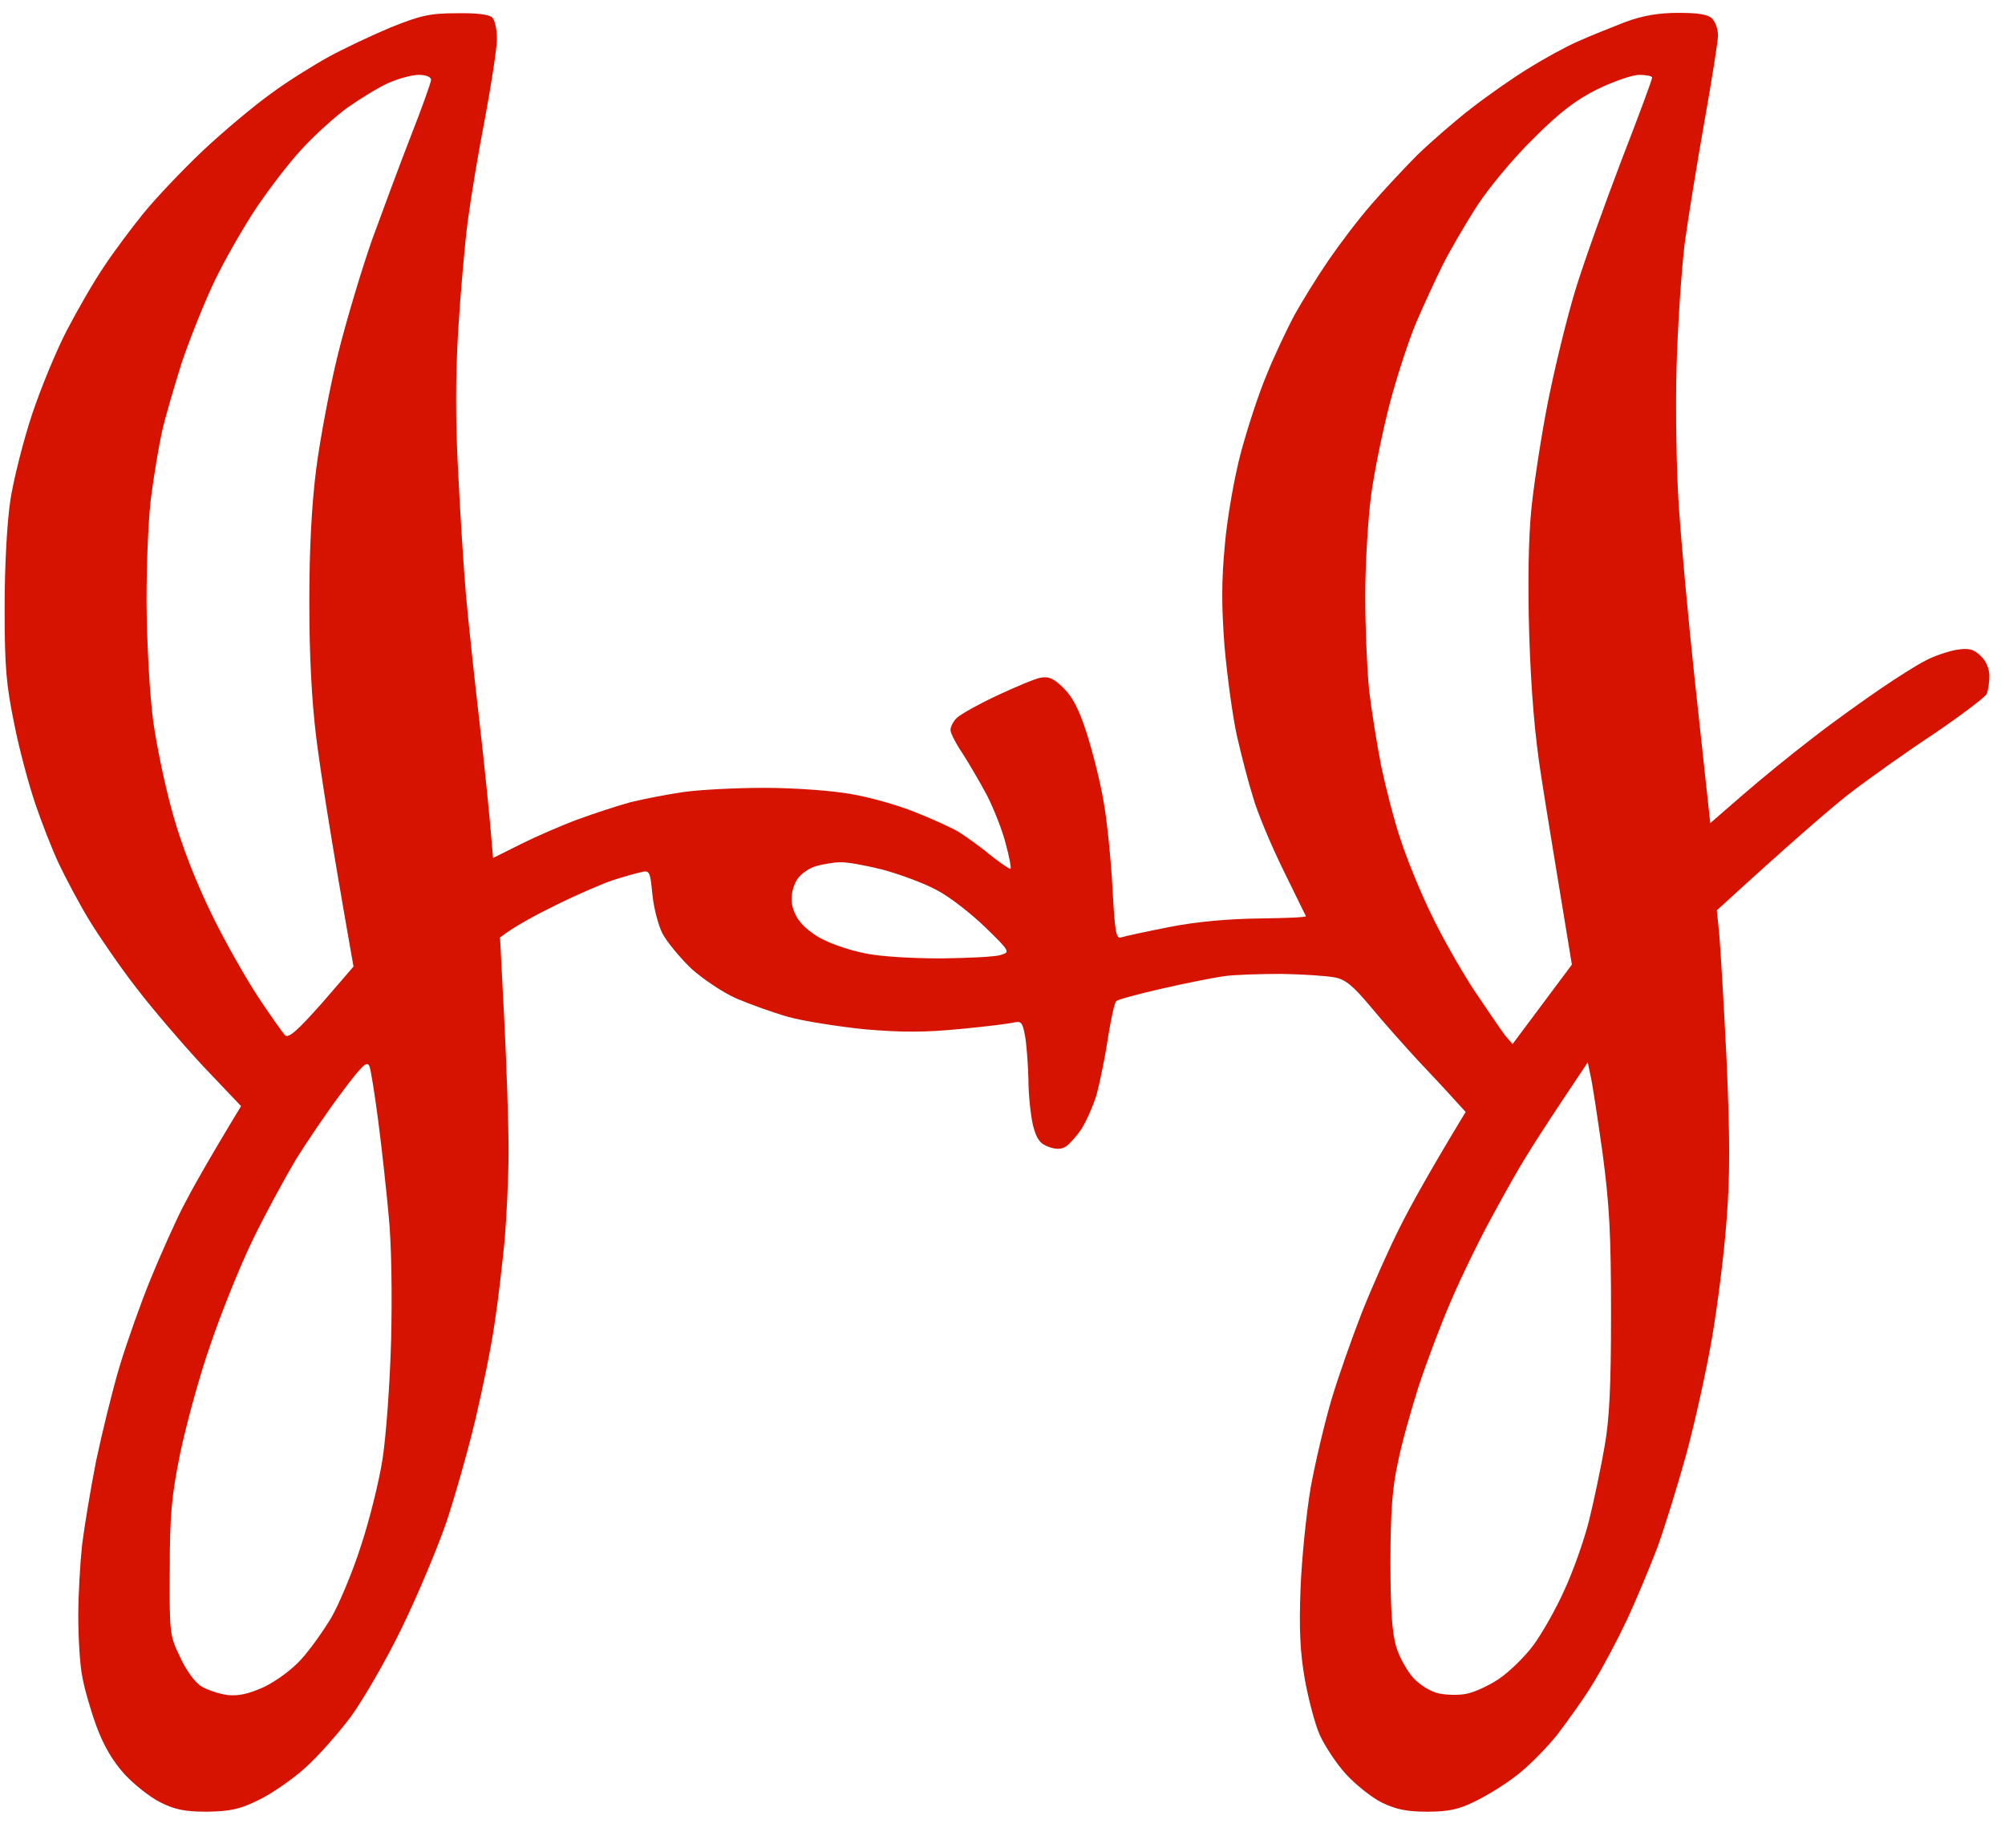 <svg width="51" height="47" viewBox="0 0 51 47" fill="none" xmlns="http://www.w3.org/2000/svg">
<path id="J&#38;J" fill-rule="evenodd" clip-rule="evenodd" d="M11.605 0.337C12.118 0.327 12.433 0.366 12.522 0.445C12.591 0.514 12.64 0.761 12.64 0.987C12.64 1.224 12.502 2.111 12.344 2.969C12.177 3.817 11.98 5.01 11.901 5.602C11.822 6.194 11.713 7.466 11.654 8.412C11.585 9.586 11.585 10.739 11.654 12.011C11.704 13.037 11.792 14.437 11.851 15.117C11.911 15.797 12.068 17.257 12.197 18.371C12.325 19.485 12.453 20.718 12.542 21.822L13.252 21.467C13.646 21.27 14.307 20.984 14.711 20.836C15.115 20.688 15.717 20.491 16.042 20.402C16.367 20.323 16.969 20.205 17.373 20.146C17.777 20.087 18.714 20.038 19.444 20.038C20.193 20.038 21.15 20.107 21.643 20.195C22.116 20.274 22.846 20.481 23.26 20.649C23.684 20.816 24.187 21.043 24.374 21.152C24.561 21.27 24.926 21.526 25.183 21.743C25.449 21.95 25.675 22.108 25.705 22.098C25.725 22.078 25.675 21.802 25.587 21.477C25.508 21.152 25.291 20.599 25.113 20.244C24.926 19.89 24.64 19.406 24.482 19.16C24.315 18.913 24.177 18.647 24.177 18.568C24.177 18.489 24.246 18.341 24.344 18.253C24.443 18.164 24.896 17.908 25.36 17.691C25.823 17.474 26.316 17.267 26.464 17.237C26.681 17.198 26.809 17.257 27.066 17.513C27.293 17.74 27.46 18.075 27.648 18.667C27.795 19.13 27.993 19.909 28.072 20.392C28.16 20.876 28.259 21.872 28.298 22.591C28.358 23.696 28.387 23.883 28.515 23.843C28.594 23.814 29.146 23.696 29.748 23.577C30.448 23.439 31.256 23.37 32.035 23.36C32.706 23.351 33.238 23.331 33.219 23.301C33.199 23.272 32.943 22.739 32.637 22.118C32.331 21.497 31.986 20.669 31.878 20.294C31.759 19.919 31.572 19.199 31.463 18.716C31.355 18.233 31.217 17.208 31.148 16.448C31.069 15.403 31.069 14.772 31.158 13.835C31.217 13.155 31.404 12.11 31.562 11.518C31.72 10.927 32.006 10.039 32.213 9.546C32.41 9.053 32.735 8.373 32.923 8.018C33.12 7.663 33.505 7.042 33.781 6.637C34.057 6.233 34.54 5.592 34.875 5.208C35.2 4.833 35.733 4.261 36.058 3.936C36.384 3.62 37.005 3.078 37.439 2.743C37.873 2.407 38.523 1.954 38.898 1.727C39.263 1.5 39.815 1.194 40.131 1.056C40.436 0.918 40.979 0.701 41.334 0.563C41.787 0.396 42.182 0.327 42.694 0.327C43.197 0.327 43.444 0.366 43.552 0.475C43.631 0.554 43.7 0.741 43.7 0.899C43.7 1.047 43.542 2.033 43.355 3.088C43.168 4.143 42.941 5.543 42.852 6.194C42.773 6.844 42.675 8.264 42.645 9.349C42.615 10.443 42.645 12.021 42.704 12.899C42.763 13.766 42.941 15.738 43.108 17.286C43.276 18.834 43.434 20.284 43.503 20.935L44.321 20.225C44.775 19.83 45.583 19.17 46.126 18.756C46.658 18.341 47.437 17.789 47.841 17.513C48.246 17.237 48.758 16.912 48.975 16.803C49.192 16.685 49.547 16.567 49.764 16.527C50.09 16.478 50.198 16.508 50.385 16.685C50.514 16.803 50.602 17.01 50.602 17.188C50.602 17.355 50.573 17.562 50.533 17.651C50.484 17.74 49.873 18.203 49.172 18.677C48.472 19.14 47.486 19.84 47.003 20.215C46.52 20.599 45.564 21.418 43.67 23.153L43.73 23.745C43.759 24.07 43.848 25.51 43.917 26.95C44.006 28.971 44.006 29.898 43.917 31.041C43.858 31.86 43.69 33.191 43.552 34C43.414 34.818 43.118 36.149 42.901 36.958C42.675 37.776 42.339 38.861 42.152 39.373C41.955 39.886 41.61 40.714 41.383 41.198C41.156 41.681 40.781 42.391 40.545 42.775C40.318 43.16 39.884 43.761 39.598 44.136C39.302 44.501 38.829 44.974 38.543 45.181C38.267 45.398 37.794 45.684 37.508 45.822C37.103 46.019 36.847 46.078 36.305 46.078C35.772 46.078 35.506 46.019 35.141 45.842C34.885 45.714 34.481 45.388 34.244 45.132C33.998 44.866 33.702 44.412 33.574 44.136C33.445 43.85 33.278 43.199 33.189 42.706C33.071 42.026 33.041 41.434 33.081 40.409C33.11 39.65 33.228 38.496 33.337 37.845C33.455 37.194 33.692 36.198 33.859 35.627C34.027 35.055 34.382 34.049 34.639 33.388C34.905 32.718 35.339 31.742 35.605 31.219C35.871 30.686 36.354 29.809 37.281 28.281L36.965 27.936C36.798 27.748 36.384 27.305 36.048 26.95C35.723 26.595 35.191 26.003 34.875 25.618C34.422 25.076 34.224 24.908 33.948 24.859C33.751 24.82 33.15 24.78 32.607 24.77C32.065 24.77 31.394 24.79 31.128 24.829C30.852 24.869 30.152 25.007 29.551 25.145C28.949 25.283 28.436 25.421 28.397 25.461C28.348 25.49 28.259 25.924 28.18 26.407C28.111 26.89 27.973 27.541 27.894 27.837C27.805 28.133 27.628 28.527 27.509 28.715C27.381 28.902 27.204 29.099 27.115 29.158C26.997 29.237 26.859 29.237 26.671 29.168C26.454 29.089 26.366 28.971 26.277 28.626C26.218 28.379 26.159 27.847 26.159 27.442C26.149 27.038 26.109 26.535 26.07 26.328C26.011 26.013 25.971 25.963 25.804 26.003C25.695 26.032 25.074 26.111 24.423 26.171C23.526 26.259 22.944 26.259 22.008 26.18C21.327 26.111 20.45 25.973 20.055 25.865C19.671 25.756 19.069 25.54 18.724 25.392C18.389 25.244 17.876 24.899 17.58 24.632C17.294 24.356 16.969 23.962 16.851 23.745C16.742 23.528 16.624 23.074 16.594 22.739C16.535 22.148 16.525 22.128 16.288 22.187C16.151 22.217 15.845 22.305 15.598 22.384C15.352 22.463 14.711 22.739 14.169 23.005C13.626 23.272 13.074 23.567 12.719 23.843L12.828 25.963C12.887 27.127 12.936 28.616 12.936 29.267C12.936 29.917 12.887 30.933 12.837 31.535C12.778 32.136 12.67 33.083 12.581 33.654C12.502 34.226 12.275 35.331 12.088 36.12C11.901 36.908 11.565 38.082 11.348 38.733C11.122 39.383 10.619 40.586 10.224 41.395C9.83 42.213 9.238 43.229 8.923 43.663C8.598 44.096 8.075 44.688 7.75 44.974C7.434 45.26 6.902 45.625 6.576 45.783C6.093 46.019 5.856 46.069 5.265 46.078C4.713 46.078 4.456 46.029 4.082 45.842C3.825 45.714 3.421 45.398 3.174 45.132C2.869 44.797 2.642 44.412 2.455 43.909C2.307 43.505 2.139 42.923 2.09 42.627C2.031 42.331 1.991 41.641 1.991 41.099C1.991 40.557 2.04 39.738 2.09 39.275C2.149 38.811 2.307 37.855 2.445 37.155C2.593 36.455 2.859 35.36 3.046 34.739C3.234 34.118 3.588 33.122 3.835 32.52C4.082 31.919 4.446 31.101 4.653 30.696C4.86 30.292 5.275 29.543 6.132 28.133L5.166 27.117C4.644 26.555 3.874 25.658 3.46 25.116C3.046 24.583 2.514 23.804 2.267 23.4C2.021 22.995 1.676 22.345 1.498 21.97C1.321 21.595 1.054 20.905 0.897 20.442C0.739 19.978 0.492 19.071 0.364 18.42C0.157 17.415 0.118 16.971 0.118 15.462C0.118 14.378 0.177 13.303 0.266 12.701C0.354 12.159 0.601 11.183 0.818 10.532C1.035 9.881 1.429 8.925 1.695 8.412C1.962 7.899 2.386 7.16 2.642 6.785C2.888 6.411 3.352 5.789 3.658 5.415C3.963 5.04 4.634 4.33 5.156 3.837C5.679 3.344 6.458 2.693 6.882 2.388C7.306 2.072 7.976 1.658 8.351 1.451C8.726 1.244 9.436 0.909 9.929 0.701C10.688 0.396 10.934 0.337 11.605 0.337ZM8.844 2.733C8.519 2.969 7.996 3.443 7.681 3.788C7.355 4.133 6.833 4.823 6.507 5.306C6.182 5.799 5.699 6.637 5.442 7.18C5.186 7.722 4.811 8.659 4.614 9.25C4.427 9.852 4.2 10.621 4.121 10.976C4.042 11.331 3.924 12.041 3.855 12.553C3.776 13.066 3.727 14.309 3.727 15.314C3.736 16.399 3.805 17.622 3.894 18.322C3.983 18.973 4.21 20.057 4.407 20.738C4.624 21.517 4.989 22.443 5.383 23.252C5.728 23.962 6.27 24.908 6.576 25.372C6.882 25.835 7.187 26.259 7.247 26.328C7.335 26.417 7.552 26.23 8.183 25.52L8.992 24.583C8.39 21.181 8.144 19.554 8.045 18.765C7.927 17.809 7.868 16.665 7.868 15.314C7.868 13.954 7.927 12.839 8.045 11.913C8.144 11.153 8.39 9.842 8.598 9.004C8.805 8.166 9.199 6.854 9.465 6.095C9.741 5.336 10.185 4.143 10.461 3.433C10.737 2.733 10.964 2.092 10.964 2.033C10.964 1.954 10.836 1.904 10.648 1.904C10.471 1.904 10.126 2.003 9.879 2.111C9.633 2.22 9.169 2.506 8.844 2.733ZM39.007 3.522C38.494 4.024 37.863 4.784 37.557 5.257C37.261 5.72 36.877 6.381 36.699 6.736C36.522 7.091 36.226 7.732 36.039 8.166C35.851 8.6 35.546 9.526 35.358 10.236C35.171 10.946 34.954 12.011 34.875 12.603C34.796 13.204 34.727 14.358 34.727 15.166C34.727 15.985 34.776 17.06 34.826 17.562C34.885 18.055 35.023 18.923 35.132 19.485C35.25 20.038 35.467 20.895 35.634 21.378C35.792 21.862 36.137 22.71 36.404 23.252C36.66 23.794 37.153 24.662 37.488 25.175C37.833 25.687 38.188 26.21 38.287 26.338L38.474 26.555L39.983 24.534C39.569 22.009 39.332 20.59 39.204 19.752C39.036 18.687 38.947 17.592 38.898 16.152C38.859 14.812 38.878 13.668 38.957 12.899C39.026 12.248 39.214 11.025 39.381 10.187C39.549 9.349 39.855 8.087 40.072 7.377C40.288 6.667 40.821 5.188 41.245 4.074C41.679 2.959 42.024 2.023 42.024 1.973C42.024 1.934 41.876 1.904 41.698 1.904C41.521 1.904 41.038 2.072 40.633 2.269C40.081 2.545 39.677 2.851 39.007 3.522ZM20.292 22.345C20.203 22.463 20.134 22.69 20.134 22.858C20.124 23.015 20.213 23.272 20.331 23.419C20.44 23.577 20.716 23.794 20.952 23.903C21.179 24.021 21.652 24.179 22.008 24.248C22.372 24.327 23.201 24.376 23.93 24.376C24.64 24.366 25.32 24.337 25.459 24.287C25.695 24.218 25.695 24.198 25.064 23.587C24.709 23.242 24.157 22.808 23.832 22.641C23.506 22.463 22.885 22.236 22.451 22.118C22.017 22.009 21.534 21.921 21.366 21.931C21.209 21.931 20.933 21.98 20.755 22.029C20.588 22.078 20.381 22.217 20.292 22.345ZM7.513 29.513C7.237 29.977 6.744 30.884 6.428 31.535C6.113 32.185 5.63 33.378 5.353 34.197C5.068 35.005 4.732 36.258 4.584 36.958C4.367 38.032 4.318 38.516 4.318 39.916C4.308 41.553 4.318 41.602 4.584 42.154C4.732 42.479 4.969 42.805 5.127 42.894C5.275 42.982 5.57 43.081 5.787 43.111C6.073 43.14 6.33 43.081 6.724 42.903C7.03 42.755 7.444 42.45 7.661 42.203C7.878 41.967 8.223 41.483 8.43 41.138C8.627 40.793 8.972 39.975 9.179 39.324C9.396 38.673 9.643 37.678 9.731 37.106C9.82 36.534 9.919 35.183 9.948 34.098C9.978 32.935 9.958 31.643 9.889 30.943C9.83 30.292 9.712 29.207 9.623 28.527C9.534 27.847 9.436 27.216 9.396 27.117C9.337 26.969 9.199 27.107 8.676 27.807C8.321 28.281 7.799 29.05 7.513 29.513ZM39.736 27.995C39.381 28.527 38.967 29.168 38.819 29.415C38.661 29.661 38.277 30.341 37.952 30.943C37.626 31.535 37.153 32.511 36.897 33.112C36.64 33.704 36.275 34.68 36.078 35.281C35.891 35.873 35.644 36.741 35.556 37.204C35.417 37.816 35.368 38.486 35.368 39.718C35.368 40.931 35.408 41.533 35.516 41.888C35.595 42.154 35.802 42.519 35.96 42.687C36.127 42.864 36.404 43.032 36.601 43.071C36.788 43.111 37.103 43.12 37.291 43.081C37.478 43.051 37.853 42.884 38.119 42.706C38.385 42.529 38.79 42.134 39.007 41.839C39.224 41.543 39.578 40.922 39.785 40.458C40.002 39.995 40.288 39.196 40.417 38.683C40.545 38.17 40.722 37.322 40.811 36.81C40.939 36.1 40.979 35.272 40.979 33.408C40.979 31.387 40.939 30.647 40.762 29.316C40.633 28.419 40.505 27.541 40.456 27.354L40.387 27.018L39.736 27.995Z" fill="#D61200"/>
</svg>
